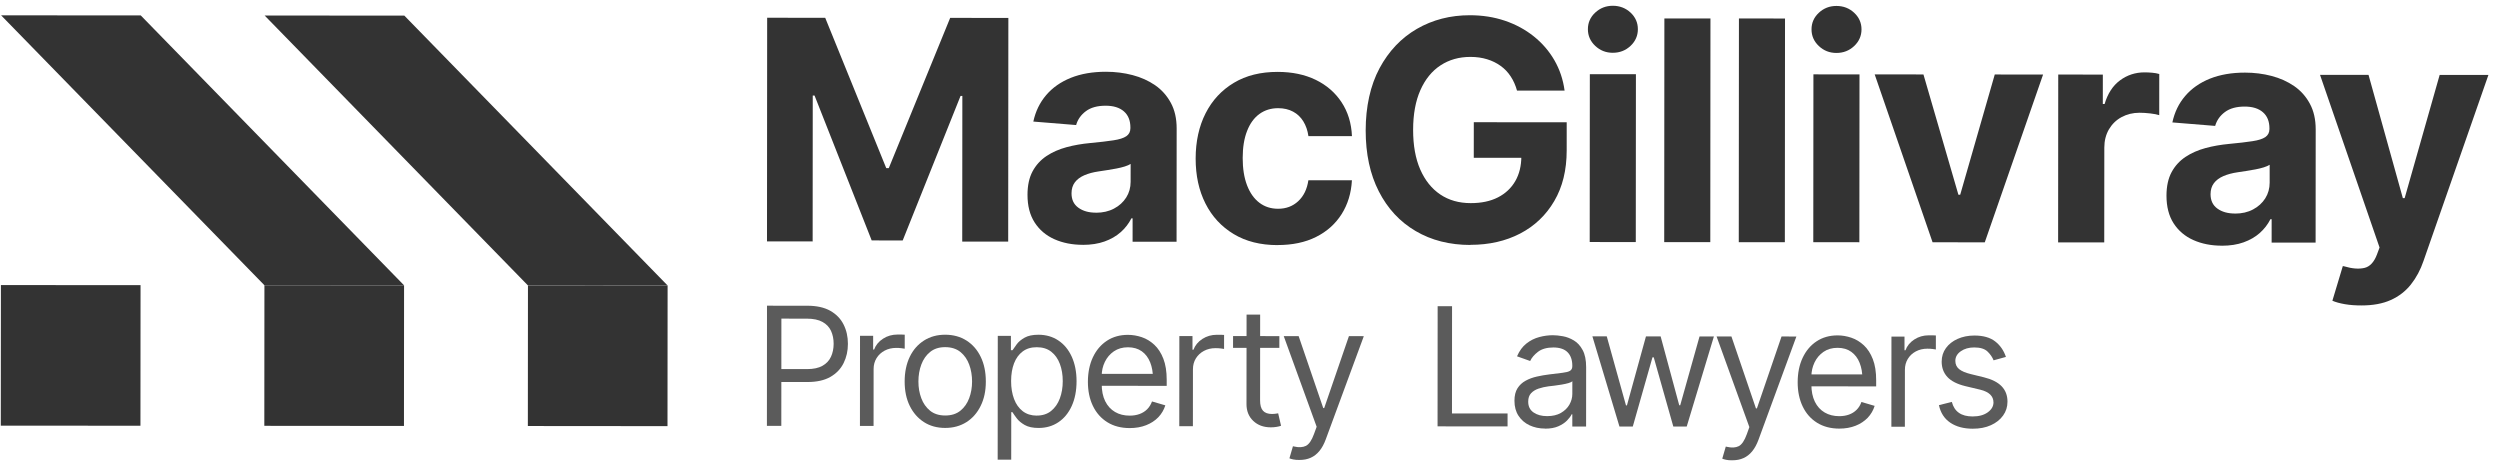 <svg width="169" height="32" viewBox="0 0 169 32" fill="none" xmlns="http://www.w3.org/2000/svg">
<path d="M9.501 19.277L0.061 19.27L0.053 28.773L9.494 28.78L9.501 19.277Z" fill="#333333"/>
<path d="M27.315 19.29L17.875 19.283L17.868 28.786L27.308 28.794L27.315 19.29Z" fill="#333333"/>
<path d="M45.13 19.303L35.69 19.296L35.683 28.799L45.123 28.807L45.13 19.303Z" fill="#333333"/>
<path d="M51.863 1.2L55.784 1.203L59.91 11.365L60.082 11.365L64.232 1.209L68.165 1.212L68.154 16.334L65.047 16.332L65.055 6.486L64.933 6.486L61.023 16.254L58.926 16.253L55.063 6.457L54.942 6.457L54.935 16.321L51.849 16.319L51.86 1.2L51.863 1.2Z" fill="#333333"/>
<path d="M73.193 16.55C72.482 16.549 71.84 16.423 71.275 16.17C70.706 15.916 70.262 15.537 69.94 15.036C69.618 14.535 69.458 13.912 69.459 13.169C69.459 12.534 69.575 12.004 69.803 11.581C70.032 11.158 70.346 10.815 70.74 10.55C71.137 10.285 71.587 10.089 72.091 9.952C72.594 9.815 73.13 9.723 73.693 9.67C74.344 9.608 74.868 9.549 75.265 9.486C75.662 9.427 75.953 9.335 76.136 9.21C76.32 9.085 76.415 8.903 76.415 8.667L76.415 8.617C76.415 8.149 76.27 7.788 75.978 7.531C75.685 7.275 75.273 7.146 74.743 7.146C74.183 7.146 73.739 7.267 73.407 7.515C73.075 7.762 72.853 8.075 72.746 8.453L69.853 8.218C70.002 7.527 70.292 6.931 70.722 6.428C71.152 5.924 71.709 5.534 72.39 5.26C73.072 4.987 73.865 4.85 74.766 4.851C75.39 4.851 75.988 4.926 76.56 5.076C77.131 5.225 77.64 5.455 78.087 5.762C78.534 6.07 78.886 6.469 79.15 6.956C79.413 7.442 79.543 8.02 79.542 8.691L79.536 16.343L76.563 16.34L76.564 14.758L76.484 14.758C76.303 15.115 76.061 15.428 75.758 15.696C75.456 15.964 75.092 16.172 74.668 16.324C74.244 16.476 73.753 16.553 73.196 16.553L73.193 16.55ZM74.092 14.38C74.548 14.38 74.954 14.288 75.306 14.101C75.659 13.916 75.934 13.663 76.133 13.35C76.332 13.034 76.43 12.683 76.43 12.289L76.431 11.082C76.336 11.142 76.203 11.201 76.031 11.255C75.859 11.308 75.67 11.356 75.462 11.394C75.255 11.436 75.045 11.472 74.838 11.501C74.63 11.531 74.441 11.56 74.272 11.587C73.902 11.64 73.579 11.727 73.303 11.846C73.028 11.965 72.814 12.123 72.663 12.322C72.512 12.522 72.435 12.769 72.435 13.067C72.434 13.494 72.588 13.819 72.899 14.042C73.207 14.266 73.603 14.377 74.089 14.377L74.092 14.38Z" fill="#333333"/>
<path d="M86.359 16.569C85.21 16.568 84.221 16.32 83.395 15.821C82.569 15.323 81.933 14.637 81.49 13.76C81.046 12.883 80.825 11.87 80.826 10.719C80.826 9.568 81.052 8.534 81.5 7.655C81.948 6.776 82.585 6.091 83.412 5.597C84.238 5.102 85.225 4.859 86.368 4.86C87.348 4.86 88.206 5.04 88.944 5.398C89.678 5.756 90.261 6.261 90.689 6.911C91.118 7.561 91.355 8.324 91.392 9.204L88.449 9.201C88.396 8.823 88.281 8.492 88.106 8.206C87.932 7.922 87.701 7.701 87.411 7.546C87.121 7.391 86.786 7.313 86.404 7.313C85.922 7.313 85.498 7.443 85.139 7.703C84.781 7.962 84.499 8.346 84.304 8.85C84.105 9.353 84.007 9.964 84.006 10.68C84.005 11.395 84.103 12.012 84.301 12.528C84.499 13.044 84.777 13.434 85.135 13.706C85.493 13.978 85.916 14.112 86.399 14.112C86.935 14.113 87.391 13.943 87.759 13.601C88.129 13.258 88.358 12.787 88.447 12.185L91.39 12.188C91.342 13.052 91.111 13.815 90.693 14.476C90.275 15.135 89.7 15.65 88.968 16.016C88.236 16.385 87.366 16.566 86.356 16.566L86.359 16.569Z" fill="#333333"/>
<path d="M99.409 16.56C97.997 16.559 96.759 16.245 95.696 15.618C94.631 14.992 93.802 14.1 93.208 12.937C92.614 11.777 92.319 10.399 92.32 8.811C92.321 7.222 92.633 5.776 93.256 4.614C93.879 3.455 94.72 2.567 95.784 1.951C96.847 1.338 98.038 1.029 99.362 1.03C100.209 1.03 100.999 1.153 101.73 1.401C102.462 1.649 103.113 2.001 103.684 2.458C104.255 2.914 104.72 3.454 105.077 4.072C105.435 4.692 105.666 5.375 105.766 6.126L102.55 6.124C102.45 5.766 102.308 5.444 102.121 5.163C101.938 4.883 101.71 4.644 101.441 4.453C101.171 4.259 100.87 4.11 100.529 4.006C100.189 3.901 99.816 3.847 99.404 3.847C98.637 3.846 97.965 4.036 97.381 4.418C96.797 4.799 96.344 5.359 96.017 6.095C95.691 6.831 95.528 7.725 95.527 8.774C95.526 9.823 95.685 10.715 96.007 11.454C96.33 12.191 96.782 12.755 97.362 13.146C97.943 13.537 98.629 13.731 99.423 13.731C100.143 13.732 100.756 13.601 101.262 13.342C101.769 13.083 102.16 12.714 102.433 12.243C102.706 11.77 102.842 11.212 102.843 10.568L103.488 10.67L99.627 10.667L99.629 8.262L105.909 8.266L105.908 10.174C105.907 11.501 105.628 12.639 105.067 13.593C104.51 14.546 103.739 15.279 102.762 15.788C101.784 16.297 100.662 16.552 99.4 16.551L99.409 16.56Z" fill="#333333"/>
<path d="M109.025 3.568C108.56 3.568 108.167 3.412 107.835 3.099C107.507 2.789 107.341 2.413 107.342 1.972C107.342 1.531 107.508 1.158 107.837 0.852C108.166 0.545 108.563 0.39 109.028 0.39C109.493 0.391 109.898 0.546 110.227 0.853C110.555 1.161 110.721 1.536 110.72 1.975C110.72 2.413 110.554 2.791 110.225 3.101C109.896 3.411 109.496 3.568 109.025 3.568ZM107.464 16.364L107.473 5.016L110.588 5.018L110.579 16.363L107.464 16.361L107.464 16.364Z" fill="#333333"/>
<path d="M115.627 1.248L115.616 16.37L112.501 16.368L112.512 1.246L115.627 1.248Z" fill="#333333"/>
<path d="M120.667 1.251L120.656 16.373L117.541 16.371L117.552 1.249L120.667 1.251Z" fill="#333333"/>
<path d="M124.142 3.579C123.678 3.579 123.284 3.424 122.952 3.11C122.624 2.8 122.458 2.424 122.459 1.983C122.459 1.542 122.625 1.17 122.954 0.863C123.283 0.556 123.68 0.401 124.145 0.402C124.61 0.402 125.015 0.557 125.344 0.865C125.672 1.172 125.838 1.548 125.838 1.986C125.837 2.424 125.671 2.802 125.342 3.112C125.013 3.422 124.613 3.58 124.142 3.579ZM122.578 16.375L122.587 5.027L125.702 5.029L125.693 16.375L122.578 16.372L122.578 16.375Z" fill="#333333"/>
<path d="M138.113 5.038L134.171 16.381L130.642 16.378L126.729 5.03L130.025 5.032L132.388 13.163L132.51 13.163L134.846 5.036L138.113 5.038Z" fill="#333333"/>
<path d="M139.129 16.388L139.137 5.039L142.152 5.042L142.15 7.03L142.272 7.03C142.479 6.327 142.826 5.793 143.312 5.433C143.798 5.073 144.352 4.891 144.977 4.892C145.137 4.892 145.308 4.901 145.486 4.916C145.664 4.931 145.824 4.961 145.966 5.003L145.964 7.784C145.816 7.736 145.611 7.697 145.354 7.667C145.093 7.637 144.853 7.622 144.634 7.622C144.184 7.622 143.778 7.723 143.414 7.919C143.05 8.116 142.768 8.396 142.56 8.75C142.356 9.105 142.252 9.513 142.252 9.972L142.247 16.387L139.132 16.385L139.129 16.388Z" fill="#333333"/>
<path d="M150.192 16.608C149.478 16.607 148.838 16.482 148.27 16.228C147.702 15.974 147.258 15.595 146.935 15.094C146.613 14.593 146.454 13.97 146.454 13.227C146.455 12.593 146.571 12.062 146.799 11.639C147.027 11.216 147.341 10.873 147.738 10.608C148.135 10.343 148.586 10.147 149.089 10.01C149.593 9.873 150.129 9.781 150.691 9.728C151.343 9.666 151.867 9.607 152.264 9.544C152.661 9.485 152.951 9.393 153.135 9.268C153.318 9.143 153.413 8.961 153.414 8.726L153.414 8.675C153.414 8.207 153.269 7.846 152.976 7.59C152.683 7.333 152.272 7.204 151.742 7.204C151.185 7.204 150.738 7.326 150.406 7.573C150.074 7.82 149.852 8.133 149.745 8.511L146.852 8.276C147 7.585 147.288 6.989 147.721 6.486C148.151 5.982 148.708 5.592 149.389 5.318C150.073 5.045 150.864 4.908 151.764 4.909C152.389 4.909 152.987 4.984 153.558 5.134C154.13 5.283 154.639 5.513 155.086 5.82C155.533 6.128 155.888 6.528 156.148 7.014C156.411 7.5 156.541 8.078 156.541 8.749L156.535 16.401L153.562 16.399L153.563 14.816L153.483 14.816C153.302 15.173 153.059 15.486 152.757 15.754C152.455 16.022 152.09 16.23 151.667 16.382C151.243 16.534 150.751 16.611 150.195 16.611L150.192 16.608ZM151.091 14.438C151.547 14.439 151.952 14.347 152.305 14.159C152.657 13.974 152.933 13.721 153.132 13.408C153.33 13.093 153.428 12.741 153.429 12.347L153.429 11.14C153.335 11.2 153.201 11.259 153.03 11.313C152.858 11.366 152.668 11.414 152.461 11.452C152.254 11.494 152.043 11.53 151.836 11.559C151.629 11.589 151.439 11.619 151.27 11.645C150.9 11.699 150.577 11.785 150.302 11.904C150.026 12.023 149.813 12.181 149.662 12.38C149.511 12.58 149.434 12.827 149.433 13.125C149.433 13.552 149.587 13.877 149.897 14.101C150.205 14.324 150.602 14.435 151.088 14.435L151.091 14.438Z" fill="#333333"/>
<path d="M159.635 20.645C159.238 20.651 158.868 20.623 158.522 20.564C158.175 20.504 157.891 20.426 157.669 20.33L158.375 17.985L158.476 18.006C159 18.161 159.447 18.198 159.823 18.114C160.197 18.031 160.481 17.73 160.677 17.218L160.858 16.732L156.833 5.059L160.112 5.061L162.433 13.395L162.554 13.395L164.921 5.065L168.217 5.067L163.83 17.637C163.623 18.245 163.338 18.776 162.976 19.232C162.618 19.684 162.164 20.036 161.619 20.28C161.074 20.527 160.414 20.648 159.632 20.648L159.635 20.645Z" fill="#333333"/>
<path opacity="0.8" d="M51.843 28.788L51.849 20.665L54.579 20.667C55.21 20.668 55.728 20.784 56.13 21.011C56.533 21.241 56.832 21.548 57.027 21.939C57.222 22.326 57.319 22.762 57.319 23.242C57.319 23.722 57.224 24.151 57.028 24.544C56.835 24.938 56.536 25.247 56.133 25.48C55.73 25.709 55.215 25.825 54.587 25.824L52.638 25.823L52.639 24.949L54.555 24.951C54.987 24.951 55.337 24.877 55.6 24.728C55.864 24.579 56.057 24.373 56.175 24.114C56.294 23.855 56.353 23.563 56.354 23.241C56.354 22.919 56.295 22.621 56.177 22.367C56.058 22.111 55.866 21.908 55.6 21.762C55.336 21.616 54.984 21.541 54.546 21.541L52.822 21.539L52.817 28.789L51.843 28.788Z" fill="#333333"/>
<path opacity="0.8" d="M58.132 28.793L58.137 22.7L59.025 22.7L59.024 23.628L59.09 23.628C59.202 23.326 59.404 23.082 59.694 22.895C59.984 22.707 60.31 22.615 60.672 22.615C60.74 22.615 60.825 22.615 60.926 22.615C61.027 22.616 61.104 22.622 61.16 22.625L61.159 23.572C61.127 23.566 61.056 23.555 60.943 23.54C60.831 23.524 60.712 23.518 60.585 23.518C60.292 23.518 60.031 23.581 59.8 23.703C59.569 23.828 59.388 23.994 59.255 24.209C59.124 24.423 59.056 24.668 59.056 24.945L59.053 28.793L58.132 28.793Z" fill="#333333"/>
<path opacity="0.8" d="M63.892 28.928C63.347 28.928 62.867 28.796 62.459 28.534C62.05 28.271 61.728 27.904 61.497 27.433C61.267 26.962 61.154 26.413 61.155 25.787C61.155 25.161 61.271 24.598 61.5 24.121C61.728 23.647 62.051 23.281 62.463 23.019C62.875 22.757 63.355 22.626 63.896 22.627C64.438 22.627 64.924 22.759 65.335 23.021C65.747 23.284 66.069 23.651 66.297 24.125C66.528 24.599 66.642 25.154 66.642 25.791C66.642 26.429 66.526 26.966 66.294 27.437C66.063 27.91 65.74 28.277 65.331 28.536C64.922 28.795 64.439 28.929 63.892 28.928ZM63.892 28.088C64.313 28.088 64.653 27.981 64.92 27.766C65.187 27.552 65.385 27.269 65.516 26.92C65.647 26.572 65.712 26.193 65.712 25.791C65.713 25.388 65.648 24.998 65.518 24.646C65.388 24.294 65.189 24.008 64.923 23.793C64.657 23.578 64.313 23.468 63.896 23.467C63.478 23.467 63.147 23.574 62.877 23.791C62.61 24.006 62.412 24.292 62.281 24.643C62.15 24.995 62.085 25.377 62.085 25.788C62.084 26.199 62.149 26.569 62.279 26.918C62.409 27.267 62.608 27.55 62.874 27.765C63.14 27.98 63.481 28.087 63.892 28.088Z" fill="#333333"/>
<path opacity="0.8" d="M67.443 31.077L67.45 22.704L68.338 22.705L68.337 23.673L68.447 23.674C68.515 23.569 68.613 23.432 68.734 23.268C68.856 23.102 69.034 22.956 69.265 22.825C69.496 22.694 69.81 22.628 70.201 22.628C70.71 22.629 71.157 22.757 71.542 23.014C71.93 23.271 72.231 23.635 72.447 24.106C72.663 24.577 72.775 25.131 72.775 25.772C72.774 26.413 72.664 26.974 72.448 27.447C72.231 27.921 71.929 28.288 71.544 28.544C71.156 28.803 70.711 28.931 70.205 28.93C69.82 28.93 69.509 28.864 69.272 28.73C69.038 28.596 68.858 28.446 68.731 28.276C68.603 28.106 68.506 27.969 68.438 27.859L68.361 27.859L68.358 31.075L67.438 31.074L67.443 31.077ZM70.087 28.093C70.475 28.093 70.798 27.989 71.056 27.78C71.313 27.572 71.512 27.292 71.643 26.94C71.776 26.588 71.842 26.195 71.842 25.763C71.842 25.331 71.777 24.946 71.647 24.6C71.517 24.254 71.325 23.98 71.065 23.777C70.807 23.574 70.481 23.472 70.088 23.472C69.694 23.472 69.392 23.567 69.134 23.758C68.879 23.948 68.683 24.216 68.55 24.559C68.419 24.902 68.351 25.304 68.351 25.76C68.35 26.216 68.418 26.622 68.551 26.974C68.684 27.325 68.879 27.6 69.137 27.797C69.394 27.994 69.711 28.095 70.081 28.096L70.087 28.093Z" fill="#333333"/>
<path opacity="0.8" d="M76.365 28.938C75.784 28.937 75.281 28.806 74.858 28.543C74.434 28.28 74.109 27.913 73.881 27.442C73.654 26.971 73.542 26.425 73.542 25.805C73.543 25.185 73.656 24.631 73.878 24.154C74.103 23.677 74.418 23.305 74.823 23.037C75.229 22.769 75.706 22.635 76.251 22.636C76.565 22.636 76.876 22.69 77.187 22.794C77.498 22.899 77.779 23.072 78.033 23.308C78.288 23.544 78.489 23.857 78.642 24.247C78.793 24.635 78.87 25.115 78.869 25.681L78.869 26.084L74.202 26.08L74.203 25.272L78.366 25.276L77.94 25.579C77.94 25.171 77.878 24.81 77.751 24.494C77.624 24.178 77.438 23.927 77.186 23.748C76.934 23.569 76.624 23.477 76.253 23.476C75.883 23.476 75.563 23.568 75.297 23.75C75.03 23.935 74.829 24.173 74.686 24.468C74.544 24.763 74.475 25.079 74.475 25.416L74.475 25.949C74.474 26.411 74.554 26.802 74.711 27.121C74.87 27.44 75.092 27.682 75.376 27.849C75.661 28.016 75.992 28.097 76.368 28.097C76.611 28.097 76.83 28.061 77.029 27.99C77.227 27.919 77.399 27.812 77.544 27.669C77.689 27.526 77.799 27.347 77.876 27.138L78.776 27.401C78.681 27.705 78.524 27.973 78.302 28.206C78.08 28.435 77.804 28.617 77.475 28.745C77.147 28.873 76.779 28.938 76.371 28.938L76.365 28.938Z" fill="#333333"/>
<path opacity="0.8" d="M79.719 28.809L79.724 22.716L80.612 22.716L80.612 23.644L80.677 23.644C80.79 23.343 80.991 23.098 81.281 22.911C81.572 22.723 81.898 22.631 82.259 22.631C82.327 22.631 82.413 22.631 82.514 22.631C82.614 22.632 82.691 22.638 82.748 22.641L82.747 23.588C82.714 23.583 82.643 23.571 82.531 23.556C82.418 23.541 82.3 23.535 82.172 23.535C81.879 23.534 81.619 23.597 81.388 23.719C81.156 23.844 80.976 24.011 80.842 24.225C80.709 24.44 80.644 24.684 80.643 24.961L80.64 28.809L79.719 28.809Z" fill="#333333"/>
<path opacity="0.8" d="M86.485 22.721L86.484 23.517L83.354 23.515L83.355 22.719L86.485 22.721ZM84.265 21.268L85.186 21.268L85.182 27.069C85.181 27.385 85.246 27.618 85.377 27.764C85.507 27.91 85.711 27.985 85.992 27.985C86.055 27.985 86.117 27.982 86.185 27.973C86.253 27.964 86.324 27.956 86.404 27.941L86.599 28.781C86.513 28.814 86.406 28.841 86.282 28.859C86.157 28.88 86.033 28.888 85.906 28.888C85.417 28.888 85.023 28.741 84.719 28.452C84.414 28.163 84.263 27.784 84.263 27.319L84.268 21.268L84.265 21.268Z" fill="#333333"/>
<path opacity="0.8" d="M87.849 31.092C87.689 31.095 87.55 31.086 87.426 31.059C87.305 31.032 87.216 31.009 87.165 30.982L87.403 30.165L87.495 30.186C87.806 30.258 88.066 30.243 88.276 30.142C88.487 30.038 88.674 29.767 88.831 29.328L89.006 28.849L86.781 22.721L87.788 22.722L89.451 27.585L89.516 27.585L91.187 22.724L92.194 22.725L89.621 29.702C89.505 30.017 89.363 30.28 89.194 30.485C89.025 30.691 88.827 30.846 88.605 30.944C88.379 31.045 88.128 31.093 87.846 31.092L87.849 31.092Z" fill="#333333"/>
<path opacity="0.8" d="M97.179 28.822L97.185 20.699L98.159 20.7L98.154 27.95L101.912 27.952L101.911 28.826L97.179 28.822Z" fill="#333333"/>
<path opacity="0.8" d="M104.443 28.971C104.061 28.971 103.711 28.896 103.397 28.75C103.084 28.603 102.835 28.388 102.652 28.108C102.468 27.828 102.377 27.491 102.377 27.094C102.377 26.745 102.446 26.462 102.582 26.248C102.718 26.033 102.902 25.861 103.133 25.736C103.361 25.61 103.616 25.518 103.891 25.456C104.167 25.393 104.445 25.346 104.727 25.311C105.094 25.263 105.393 25.227 105.624 25.201C105.852 25.174 106.021 25.133 106.128 25.07C106.234 25.008 106.288 24.903 106.288 24.754L106.288 24.721C106.288 24.334 106.182 24.03 105.971 23.815C105.761 23.6 105.439 23.49 105.009 23.489C104.58 23.489 104.222 23.587 103.97 23.781C103.718 23.974 103.54 24.183 103.439 24.403L102.551 24.087C102.711 23.717 102.922 23.428 103.188 23.22C103.452 23.011 103.742 22.868 104.056 22.785C104.367 22.702 104.675 22.66 104.98 22.661C105.176 22.661 105.398 22.685 105.652 22.73C105.904 22.775 106.15 22.87 106.393 23.014C106.635 23.157 106.831 23.375 106.987 23.664C107.144 23.953 107.224 24.338 107.223 24.823L107.22 28.836L106.288 28.835L106.288 28.006L106.244 28.006C106.181 28.137 106.078 28.277 105.93 28.429C105.781 28.581 105.586 28.709 105.343 28.817C105.1 28.924 104.801 28.977 104.446 28.977L104.443 28.971ZM104.585 28.13C104.953 28.131 105.264 28.059 105.518 27.913C105.77 27.768 105.963 27.58 106.093 27.351C106.224 27.121 106.289 26.88 106.289 26.629L106.29 25.768C106.248 25.815 106.165 25.857 106.032 25.896C105.899 25.934 105.748 25.967 105.576 25.997C105.404 26.026 105.238 26.05 105.075 26.071C104.913 26.092 104.782 26.106 104.685 26.115C104.442 26.148 104.217 26.198 104.006 26.27C103.796 26.341 103.627 26.445 103.5 26.582C103.372 26.719 103.307 26.91 103.307 27.149C103.307 27.471 103.425 27.715 103.668 27.882C103.91 28.049 104.212 28.13 104.585 28.13Z" fill="#333333"/>
<path opacity="0.8" d="M109.474 28.832L107.646 22.737L108.617 22.738L109.916 27.404L109.981 27.404L111.267 22.74L112.259 22.741L113.517 27.398L113.582 27.398L114.889 22.743L115.86 22.744L114.022 28.835L113.116 28.834L111.793 24.156L111.707 24.156L110.377 28.832L109.471 28.832L109.474 28.832Z" fill="#333333"/>
<path opacity="0.8" d="M117.103 31.115C116.943 31.118 116.804 31.109 116.683 31.082C116.561 31.055 116.475 31.031 116.425 31.004L116.663 30.188L116.754 30.208C117.062 30.28 117.323 30.265 117.533 30.164C117.744 30.06 117.927 29.789 118.085 29.351L118.257 28.871L116.041 22.744L117.044 22.744L118.702 27.608L118.767 27.608L120.432 22.747L121.436 22.748L118.875 29.724C118.759 30.04 118.617 30.302 118.448 30.508C118.279 30.713 118.084 30.868 117.861 30.966C117.639 31.068 117.388 31.115 117.106 31.115L117.103 31.115Z" fill="#333333"/>
<path opacity="0.8" d="M124.336 28.974C123.759 28.973 123.259 28.842 122.835 28.579C122.412 28.316 122.089 27.95 121.862 27.478C121.637 27.007 121.522 26.462 121.523 25.842C121.523 25.222 121.633 24.667 121.858 24.19C122.081 23.714 122.395 23.341 122.801 23.073C123.207 22.805 123.678 22.672 124.223 22.672C124.536 22.672 124.844 22.726 125.155 22.831C125.463 22.935 125.744 23.108 125.999 23.344C126.25 23.58 126.454 23.893 126.605 24.283C126.756 24.671 126.83 25.151 126.829 25.717L126.829 26.12L122.183 26.116L122.183 25.308L126.326 25.312L125.899 25.615C125.9 25.207 125.838 24.846 125.711 24.53C125.587 24.214 125.397 23.964 125.149 23.785C124.9 23.605 124.589 23.513 124.219 23.513C123.849 23.512 123.532 23.605 123.268 23.786C123.005 23.971 122.8 24.209 122.661 24.504C122.521 24.799 122.45 25.115 122.45 25.452L122.449 25.985C122.449 26.447 122.529 26.838 122.685 27.157C122.842 27.476 123.064 27.718 123.348 27.885C123.632 28.052 123.961 28.133 124.334 28.133C124.574 28.133 124.793 28.098 124.991 28.026C125.19 27.955 125.359 27.848 125.504 27.705C125.649 27.562 125.759 27.383 125.833 27.174L126.727 27.437C126.632 27.741 126.475 28.009 126.256 28.242C126.033 28.471 125.761 28.653 125.435 28.781C125.109 28.909 124.742 28.974 124.336 28.974Z" fill="#333333"/>
<path opacity="0.8" d="M127.857 28.846L127.862 22.753L128.744 22.753L128.744 23.68L128.809 23.68C128.918 23.379 129.12 23.135 129.41 22.947C129.701 22.76 130.024 22.668 130.382 22.668C130.45 22.668 130.536 22.668 130.634 22.668C130.734 22.668 130.811 22.674 130.865 22.677L130.864 23.625C130.831 23.619 130.76 23.607 130.648 23.592C130.535 23.577 130.417 23.571 130.292 23.571C130.002 23.571 129.742 23.633 129.51 23.755C129.279 23.88 129.099 24.047 128.968 24.262C128.838 24.476 128.772 24.721 128.772 24.998L128.769 28.846L127.854 28.845L127.857 28.846Z" fill="#333333"/>
<path opacity="0.8" d="M135.596 24.129L134.767 24.358C134.687 24.152 134.551 23.953 134.361 23.768C134.172 23.583 133.87 23.487 133.464 23.487C133.097 23.486 132.792 23.573 132.549 23.745C132.303 23.918 132.182 24.133 132.181 24.392C132.181 24.625 132.264 24.809 132.433 24.95C132.601 25.087 132.862 25.2 133.217 25.287L134.111 25.505C134.647 25.637 135.047 25.84 135.31 26.111C135.574 26.386 135.706 26.732 135.706 27.152C135.706 27.501 135.608 27.814 135.409 28.091C135.211 28.368 134.935 28.585 134.586 28.743C134.233 28.904 133.824 28.981 133.357 28.981C132.744 28.98 132.234 28.843 131.835 28.571C131.435 28.299 131.181 27.903 131.072 27.387L131.945 27.17C132.028 27.498 132.188 27.743 132.422 27.907C132.655 28.071 132.963 28.152 133.345 28.152C133.772 28.152 134.115 28.06 134.373 27.872C134.631 27.685 134.758 27.464 134.759 27.205C134.759 26.776 134.46 26.489 133.865 26.343L132.861 26.104C132.308 25.969 131.902 25.763 131.645 25.486C131.387 25.208 131.257 24.862 131.257 24.445C131.258 24.099 131.353 23.795 131.545 23.53C131.738 23.265 132.002 23.056 132.337 22.908C132.671 22.759 133.047 22.682 133.468 22.682C134.069 22.682 134.537 22.817 134.877 23.082C135.218 23.348 135.457 23.7 135.602 24.132L135.596 24.129Z" fill="#333333"/>
<path d="M17.875 19.283L0.074 1.036L9.515 1.043L27.316 19.29L17.875 19.283Z" fill="#333333"/>
<path d="M35.69 19.297L17.889 1.049L27.333 1.056L45.134 19.304L35.69 19.297Z" fill="#333333"/>
</svg>
